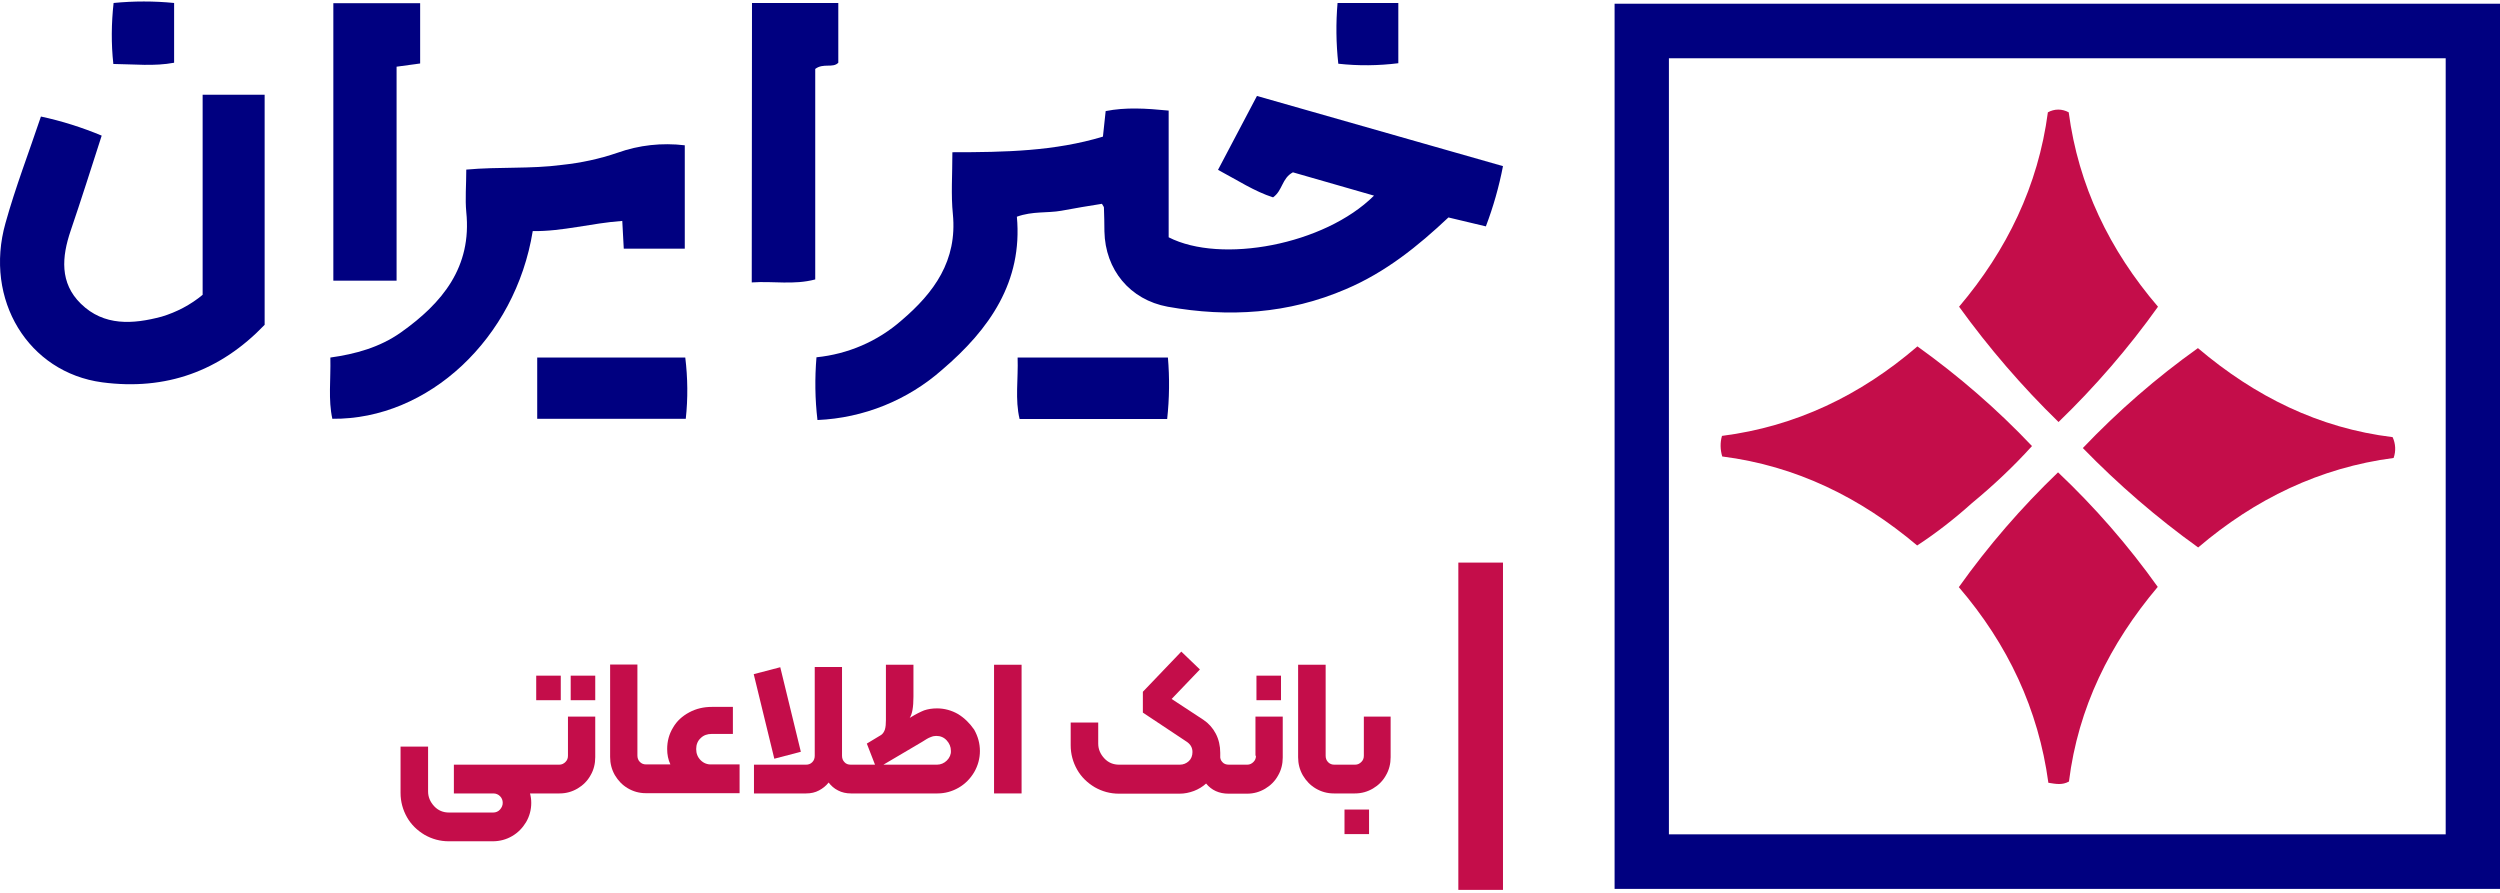 <svg width="731" height="261" viewBox="0 0 731 261" fill="none" xmlns="http://www.w3.org/2000/svg">
<path d="M278.478 44.515C293.925 44.515 308.357 44.225 322.498 39.948C322.788 37.41 323.006 35.163 323.296 32.48C329.17 31.32 335.044 31.683 341.716 32.335V69.383C357.017 77.213 387.258 71.63 401.762 57.203L378.048 50.388C374.785 52.128 375.075 55.68 372.246 57.71C366.807 55.97 361.876 52.708 356.147 49.663L367.533 28.058L439.472 48.575C438.312 54.593 436.644 60.465 434.468 66.193L423.518 63.583C414.671 71.92 405.17 79.605 393.567 84.535C376.743 91.785 359.265 92.873 341.426 89.683C330.403 87.653 323.151 78.88 322.933 67.643C322.933 65.323 322.86 63.003 322.788 60.683C322.788 60.465 322.57 60.248 322.208 59.595C318.364 60.175 314.303 60.9 310.315 61.625C306.326 62.35 301.902 61.698 297.333 63.365C299.074 82.36 289.356 96.28 275.505 108.098C265.425 117.015 252.516 122.235 239.028 122.815C238.302 116.725 238.23 110.563 238.737 104.473C247.947 103.53 256.577 99.833 263.539 93.743C273.184 85.55 279.929 76.198 278.623 62.64C278.043 56.985 278.478 51.185 278.478 44.515Z" fill="#000080"/>
<path d="M77.381 94.975C64.4 108.532 48.518 114.26 29.881 111.795C8.27 108.895 -4.711 87.652 1.598 65.25C4.499 54.81 8.415 44.66 11.968 34.075C18.06 35.38 24.006 37.265 29.735 39.657C26.69 49.082 23.789 58.29 20.671 67.425C18.06 75.11 17.407 82.722 23.644 88.812C30.388 95.41 38.873 94.83 47.285 92.582C51.636 91.277 55.77 89.102 59.251 86.202V27.695H77.381V94.975Z" fill="#000080"/>
<path d="M200.229 72.718H182.389C182.244 70.035 182.099 67.57 181.954 64.598C172.889 65.25 164.404 67.715 155.774 67.57C150.698 98.963 125.244 122.743 97.178 122.453C95.945 116.87 96.743 111.143 96.598 104.545C103.923 103.53 111.03 101.573 117.194 97.223C129.377 88.595 138.007 78.083 136.339 61.988C135.976 58.145 136.339 54.158 136.339 49.59C145.839 48.72 155.122 49.445 164.332 48.213C169.843 47.633 175.282 46.473 180.576 44.66C186.885 42.413 193.557 41.688 200.229 42.485V72.718Z" fill="#000080"/>
<path d="M122.851 18.56L115.961 19.502V82.07H97.469V0.942H122.851V18.56Z" fill="#000080"/>
<path d="M219.882 0.87H245.119V18.343C243.524 20.01 240.768 18.343 238.375 20.155V81.708C232.065 83.375 226.119 82.143 219.81 82.578L219.882 0.87Z" fill="#000080"/>
<path d="M341.498 104.545C342.005 110.49 341.933 116.507 341.28 122.525H298.131C296.753 116.797 297.768 110.852 297.551 104.545H341.498Z" fill="#000080"/>
<path d="M157.08 122.452V104.545H200.374C201.1 110.49 201.172 116.507 200.519 122.452H157.08Z" fill="#000080"/>
<path d="M33.216 0.87C39.09 0.29 45.036 0.29 50.911 0.87V18.343C45.109 19.43 39.38 18.778 33.143 18.705C32.491 12.76 32.563 6.815 33.216 0.87Z" fill="#000080"/>
<path d="M391.102 0.87H408.869V18.488C403.067 19.213 397.193 19.285 391.319 18.633C390.667 12.688 390.594 6.743 391.102 0.87Z" fill="#000080"/>
<path d="M439.473 164.502H426.419V260.202H439.473V164.502Z" fill="#C40D4A"/>
<path d="M609.023 131.008C619.321 120.205 630.562 110.418 642.673 101.79C659.352 115.928 678.062 125.208 699.601 127.818C700.471 129.703 700.616 131.878 699.891 133.908C678.352 136.735 659.425 145.87 642.745 160.08C630.634 151.38 619.394 141.665 609.023 131.008Z" fill="#C40D4A"/>
<path d="M598.798 32.842C599.741 32.335 600.756 32.045 601.844 32.045C602.932 32.045 603.947 32.335 604.89 32.842C607.718 54.23 616.783 73.08 630.997 89.682C622.367 101.79 612.577 113.1 601.916 123.395C591.256 113.027 581.538 101.717 572.836 89.682C586.832 73.152 595.97 54.302 598.798 32.842Z" fill="#C40D4A"/>
<path d="M560.58 159.5C543.901 145.435 525.19 136.228 503.58 133.473C502.999 131.515 502.927 129.413 503.507 127.455C525.045 124.7 543.973 115.638 560.653 101.283C572.691 109.91 583.931 119.625 594.157 130.428C588.718 136.445 582.844 141.955 576.607 147.103C571.603 151.598 566.237 155.803 560.58 159.5Z" fill="#C40D4A"/>
<path d="M601.772 138.112C612.577 148.335 622.295 159.5 630.925 171.607C616.928 188.21 607.646 206.915 604.963 228.52C603.004 229.607 601.191 229.245 598.943 228.882C596.043 207.422 587.123 188.427 572.764 171.68C581.321 159.645 591.039 148.407 601.772 138.112Z" fill="#C40D4A"/>
<path fill-rule="evenodd" clip-rule="evenodd" d="M715.12 17.037H487.988V243.962H715.12V17.037ZM472.106 1.087V259.912H731.002V1.087H472.106Z" fill="#000080"/>
<path d="M163.969 197.562H156.789V204.74H163.969V197.562Z" fill="#C40D4A"/>
<path d="M166.072 220.98C166.072 221.705 165.854 222.285 165.347 222.792C164.839 223.3 164.259 223.59 163.534 223.59H157.515H132.713V232H144.244C145.041 232 145.694 232.29 146.202 232.797C146.709 233.305 146.999 233.957 146.999 234.755C146.999 235.48 146.709 236.132 146.202 236.712C145.694 237.292 144.969 237.582 144.244 237.582H131.262C129.595 237.582 128.144 237.002 126.984 235.77C125.823 234.537 125.171 233.087 125.171 231.42V218.297H117.121V231.855C117.121 234.392 117.774 236.785 119.007 238.96C120.239 241.135 121.98 242.802 124.156 244.107C126.331 245.34 128.652 245.992 131.262 245.992H144.026C146.129 245.992 148.015 245.485 149.755 244.47C151.495 243.455 152.801 242.077 153.816 240.41C154.831 238.67 155.339 236.785 155.339 234.755C155.339 233.74 155.194 232.797 154.976 232H157.515H163.606C165.564 232 167.305 231.492 168.9 230.55C170.496 229.607 171.801 228.302 172.671 226.707C173.614 225.112 174.049 223.3 174.049 221.415V209.525H166.072V220.98Z" fill="#C40D4A"/>
<path d="M174.05 197.562H166.87V204.74H174.05V197.562Z" fill="#C40D4A"/>
<path d="M204.87 222.285C204 221.415 203.565 220.327 203.565 219.022C203.565 217.717 204 216.63 204.87 215.832C205.74 214.962 206.828 214.6 208.134 214.6H214.298V206.697H208.134C205.74 206.697 203.565 207.205 201.534 208.292C199.504 209.38 197.908 210.83 196.82 212.715C195.66 214.6 195.08 216.702 195.08 219.022C195.08 220.617 195.37 222.14 196.023 223.517H191.962H188.916C188.191 223.517 187.61 223.3 187.103 222.792C186.595 222.285 186.378 221.632 186.378 220.907V194.3H178.4V221.342C178.4 223.227 178.836 224.967 179.778 226.635C180.721 228.23 181.954 229.535 183.549 230.477C185.145 231.42 186.885 231.927 188.843 231.927H191.962H216.256V223.517H208.134C206.828 223.59 205.74 223.155 204.87 222.285Z" fill="#C40D4A"/>
<path d="M234.168 219.82L228.149 195.097L220.39 197.127L226.409 221.85L234.168 219.82Z" fill="#C40D4A"/>
<path d="M280.146 208.8C278.26 207.712 276.157 207.132 273.982 207.132C272.531 207.132 271.298 207.35 270.211 207.712C269.123 208.147 267.817 208.8 266.294 209.742L266.004 209.887C266.73 208.8 267.092 206.77 267.092 203.725V194.372H259.042V210.54C259.042 211.627 258.97 212.57 258.752 213.295C258.535 213.947 258.172 214.527 257.665 214.89L253.458 217.427L255.852 223.59H251.138H248.745C248.019 223.59 247.367 223.372 246.932 222.865C246.424 222.357 246.206 221.705 246.206 220.98V195.025H238.229V220.98C238.229 221.705 238.012 222.357 237.504 222.865C236.996 223.372 236.416 223.59 235.691 223.59H220.462V232H235.691C237.141 232 238.374 231.71 239.462 231.13C240.55 230.55 241.493 229.825 242.29 228.81C243.016 229.752 243.886 230.55 245.046 231.13C246.134 231.71 247.439 232 248.817 232H251.21H274.127C276.302 232 278.405 231.42 280.291 230.332C282.176 229.245 283.699 227.722 284.86 225.765C285.947 223.88 286.527 221.777 286.527 219.602C286.527 217.355 285.947 215.325 284.86 213.367C283.554 211.482 282.031 209.96 280.146 208.8ZM276.882 222.357C276.085 223.155 275.069 223.59 273.982 223.59H258.317L269.63 216.92C270.646 216.267 271.443 215.76 272.096 215.542C272.749 215.252 273.329 215.18 273.764 215.18C274.997 215.18 276.012 215.615 276.81 216.485C277.608 217.355 278.043 218.37 278.043 219.53C278.115 220.545 277.68 221.56 276.882 222.357Z" fill="#C40D4A"/>
<path d="M298.711 194.372H290.661V232H298.711V194.372Z" fill="#C40D4A"/>
<path d="M374.566 197.562H367.387V204.74H374.566V197.562Z" fill="#C40D4A"/>
<path d="M367.242 220.98C367.242 221.705 367.024 222.285 366.516 222.792C366.009 223.3 365.429 223.59 364.703 223.59H361.658H359.337C358.539 223.59 357.887 223.372 357.451 222.865C356.944 222.357 356.726 221.705 356.799 220.98V220.11C356.799 218.08 356.364 216.195 355.493 214.527C354.623 212.86 353.39 211.482 351.867 210.467L342.585 204.377L350.852 195.75L345.413 190.53L334.173 202.275V208.365L346.719 216.702C348.024 217.5 348.677 218.515 348.677 219.892C348.677 220.98 348.314 221.922 347.589 222.575C346.864 223.227 345.993 223.59 344.978 223.59H327.211C325.543 223.59 324.092 223.01 322.932 221.777C321.772 220.545 321.119 219.095 321.119 217.427V211.265H313.069V217.935C313.069 220.472 313.722 222.865 314.955 225.04C316.188 227.215 317.928 228.882 320.104 230.187C322.279 231.42 324.6 232.072 327.211 232.072H344.906C346.356 232.072 347.734 231.782 349.112 231.275C350.417 230.767 351.65 230.042 352.665 229.1C354.261 231.057 356.436 232.072 359.264 232.072H361.585H364.631C366.589 232.072 368.329 231.565 369.925 230.622C371.52 229.68 372.826 228.375 373.696 226.78C374.639 225.185 375.074 223.372 375.074 221.487V209.525H367.097V220.98H367.242Z" fill="#C40D4A"/>
<path d="M398.788 209.525V220.98C398.788 221.705 398.571 222.285 398.063 222.792C397.555 223.3 396.975 223.59 396.25 223.59H393.204H390.158C389.433 223.59 388.853 223.372 388.345 222.865C387.838 222.357 387.62 221.705 387.62 220.98V194.372H379.57V221.415C379.57 223.3 380.005 225.04 380.948 226.707C381.891 228.302 383.124 229.607 384.719 230.55C386.315 231.492 388.055 232 390.013 232H393.131H396.177C398.135 232 399.876 231.492 401.471 230.55C403.067 229.607 404.372 228.302 405.242 226.707C406.185 225.112 406.62 223.3 406.62 221.415V209.525H398.788Z" fill="#C40D4A"/>
<path d="M400.311 236.712H393.132V243.89H400.311V236.712Z" fill="#C40D4A"/>
</svg>

